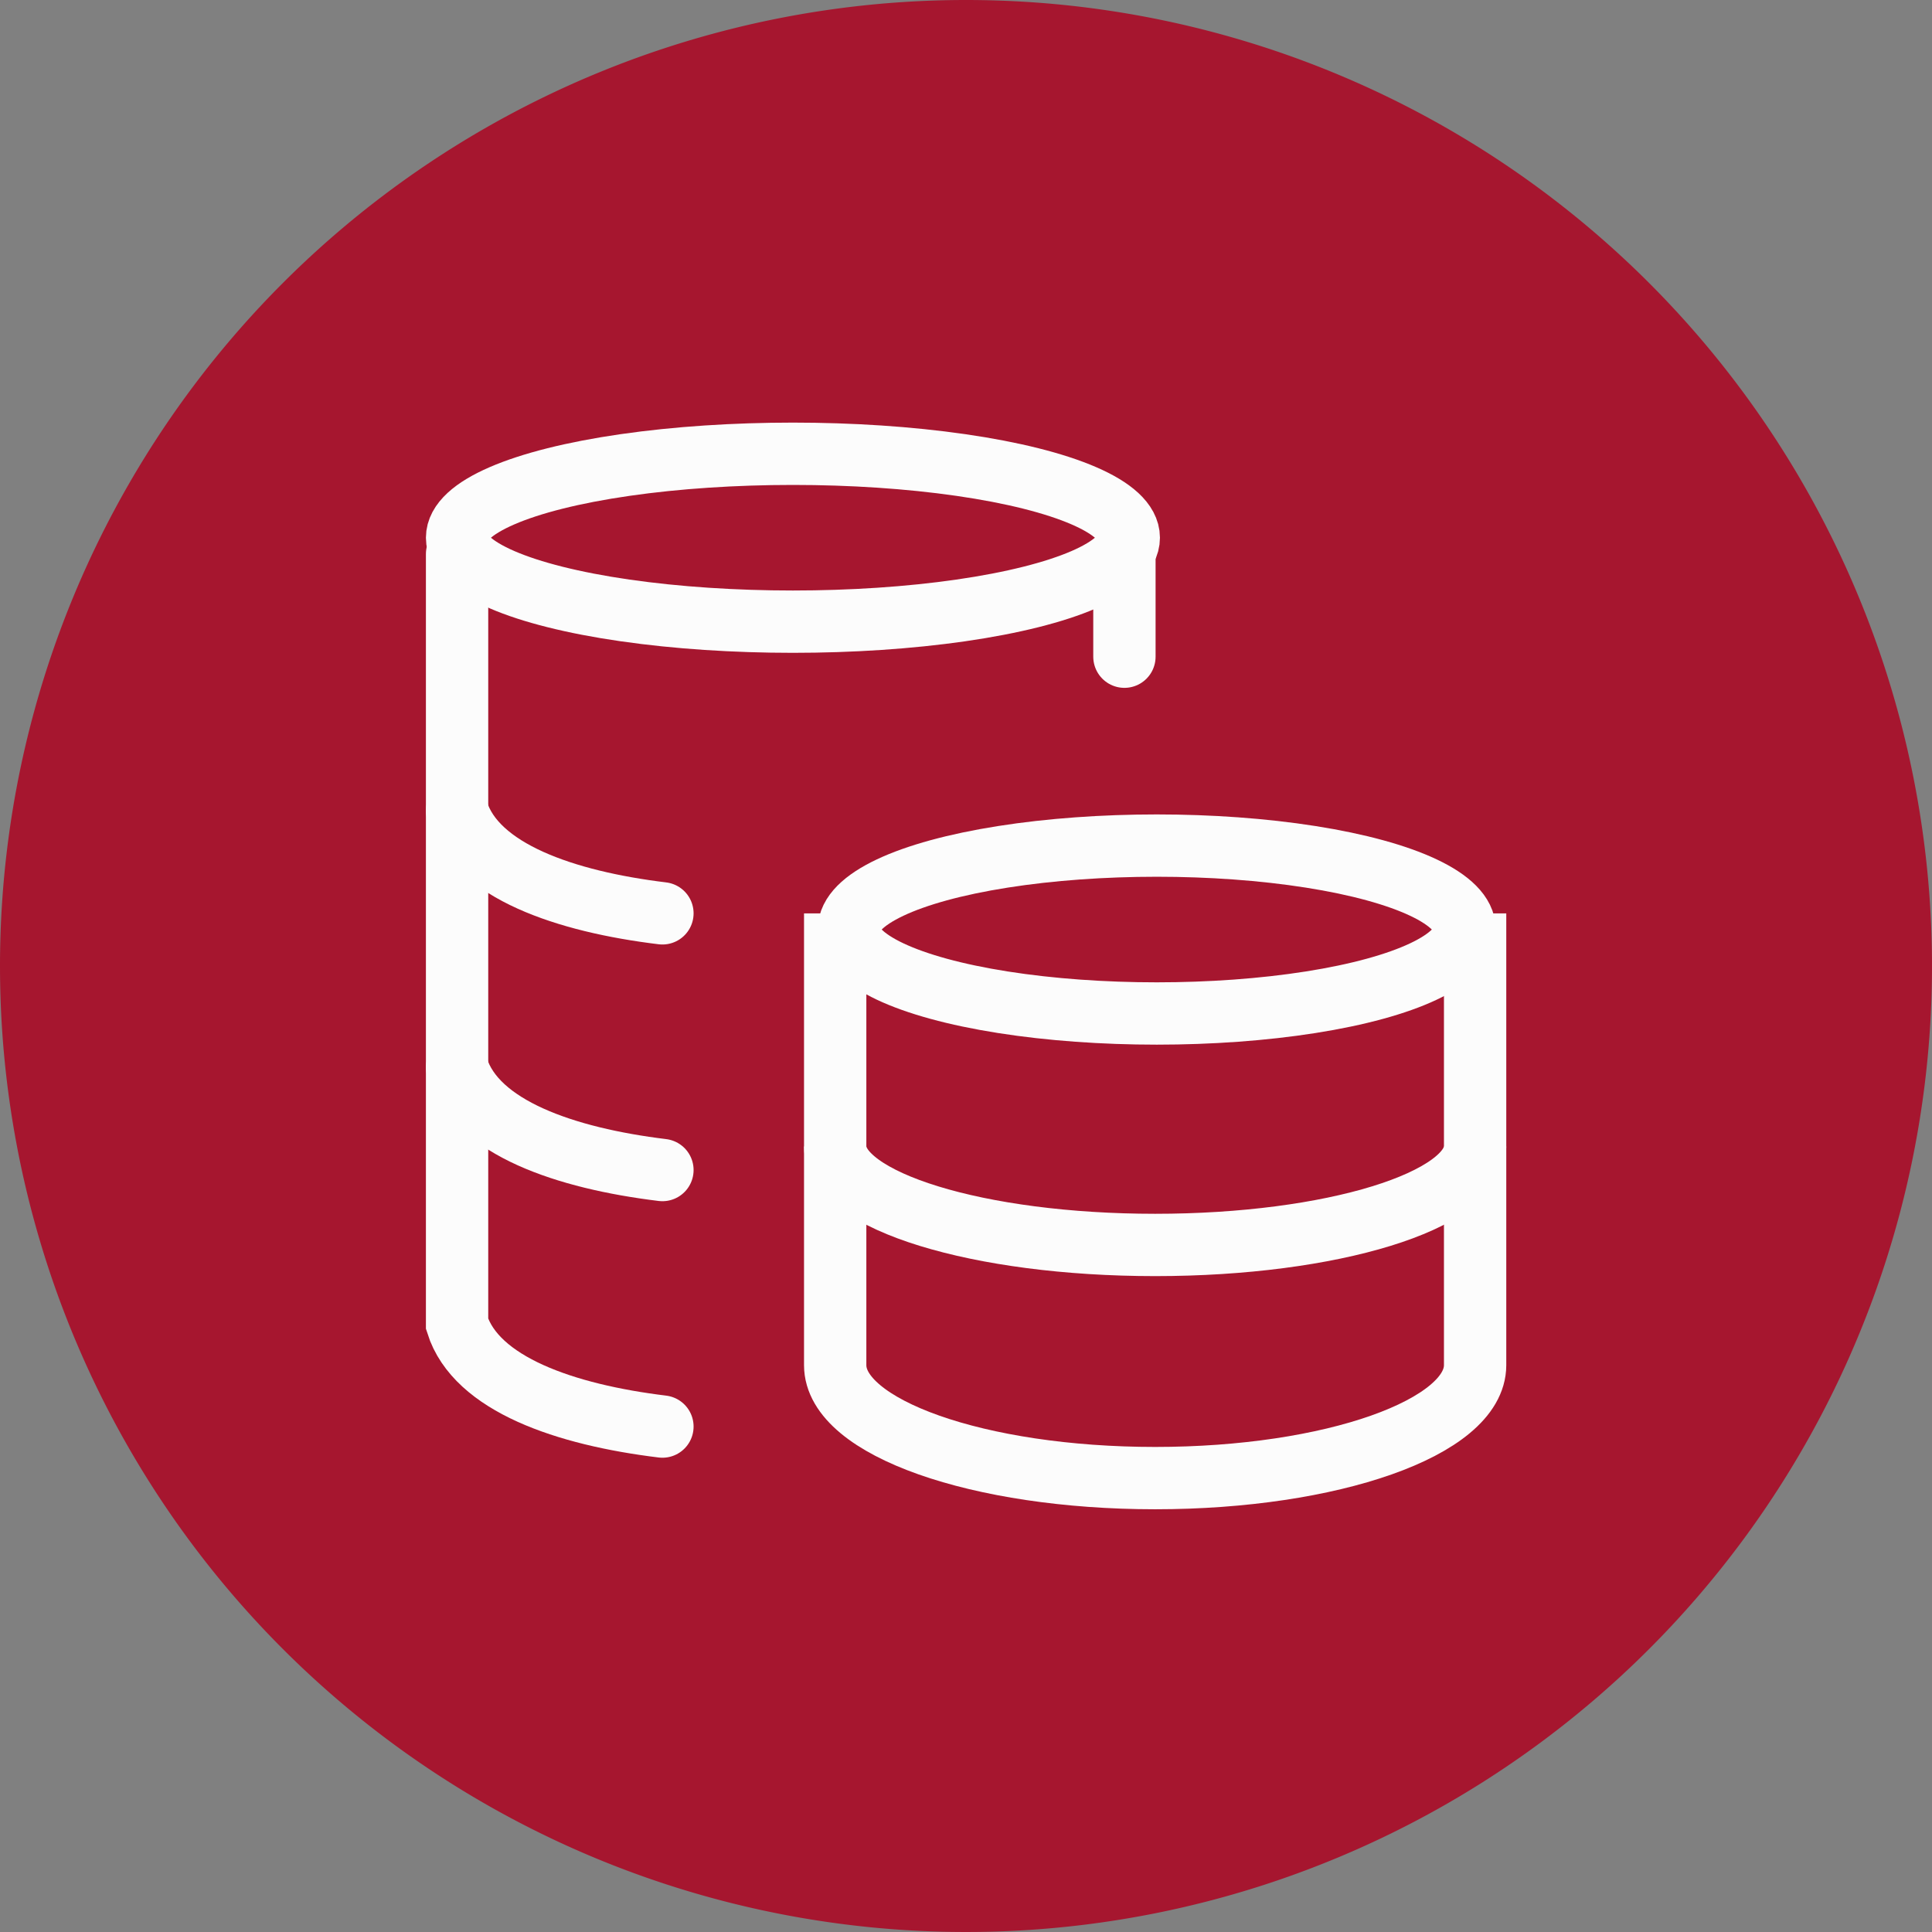 <svg xmlns="http://www.w3.org/2000/svg" width="31" height="31" viewBox="0 0 31 31">
  <rect x="0" y="0" width="31" height="31" fill="#808080" stroke="none"/>
  <g id="Grupo_11712" data-name="Grupo 11712" transform="translate(-862.654 -205.348)">
    <path id="Caminho_26288" data-name="Caminho 26288" d="M15.5,0A15.5,15.5,0,1,1,0,15.5,15.5,15.5,0,0,1,15.5,0Z" transform="translate(862.654 205.348)" fill="#a6162f"/>
    <g id="Grupo_11477" data-name="Grupo 11477" transform="translate(377.988 -390.414)">
      <g id="Grupo_11476" data-name="Grupo 11476" transform="translate(492 603.043)">
        <g id="coins-01-stroke-rounded" transform="translate(0 0)">
          <ellipse id="Elipse_248" data-name="Elipse 248" cx="4.94" cy="1.347" rx="4.94" ry="1.347" transform="translate(6.287 6.287)" fill="none" stroke="#fcfcfc" stroke-width="1"/>
          <path id="Caminho_26203" data-name="Caminho 26203" d="M19.268,15.5c0,.872-2.3,1.58-5.134,1.58S9,16.372,9,15.5" transform="translate(-2.933 -4.385)" fill="none" stroke="#fcfcfc" stroke-width="1"/>
          <path id="Caminho_26204" data-name="Caminho 26204" d="M19.268,11v7.249c0,1-2.3,1.812-5.134,1.812S9,19.249,9,18.249V11" transform="translate(-2.933 -3.625)" fill="none" stroke="#fcfcfc" stroke-width="1"/>
          <ellipse id="Elipse_249" data-name="Elipse 249" cx="5.389" cy="1.347" rx="5.389" ry="1.347" fill="none" stroke="#fcfcfc" stroke-width="1"/>
          <path id="Caminho_26205" data-name="Caminho 26205" d="M5.295,10.647C3.737,10.458,2.3,9.967,2,9m3.295,5.766c-1.558-.19-2.99-.68-3.295-1.647" transform="translate(-2 -3.273)" fill="none" stroke="#fcfcfc" stroke-linecap="round" stroke-width="1"/>
          <path id="Caminho_26206" data-name="Caminho 26206" d="M5.295,18c-1.558-.19-2.99-.68-3.295-1.647V4" transform="translate(-2 -2.391)" fill="none" stroke="#fcfcfc" stroke-linecap="round" stroke-width="1"/>
          <path id="Caminho_26207" data-name="Caminho 26207" d="M15,5.647V4" transform="translate(-4.292 -2.391)" fill="none" stroke="#fcfcfc" stroke-linecap="round" stroke-width="1"/>
        </g>
      </g>
    </g>
  </g>
</svg>
